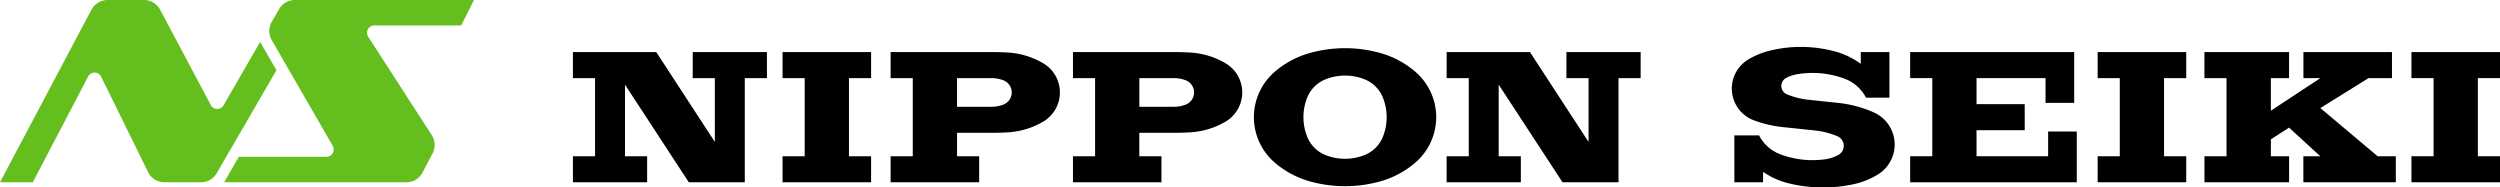 <svg xmlns="http://www.w3.org/2000/svg" xmlns:xlink="http://www.w3.org/1999/xlink" width="310.123" height="23.257" viewBox="0 0 310.123 23.257">
  <defs>
    <clipPath id="clip-path">
      <rect id="長方形_1926" data-name="長方形 1926" width="310.123" height="23.257" transform="translate(0 0)" fill="none"/>
    </clipPath>
  </defs>
  <g id="logo_nipponseiki" transform="translate(0 0)">
    <g id="グループ_3417" data-name="グループ 3417" clip-path="url(#clip-path)">
      <path id="パス_7828" data-name="パス 7828" d="M0,22.612,11.347,1.2a2.266,2.266,0,0,1,2-1.2h4.516a2.264,2.264,0,0,1,2,1.2l6.285,11.831a.908.908,0,0,0,.47.419.906.906,0,0,0,1.113-.39L32.27,5.2l2.025,3.509-7.41,12.777a2.26,2.26,0,0,1-1.957,1.126H20.4a2.257,2.257,0,0,1-2.028-1.261L12.545,9.513a.9.9,0,0,0-1.612-.02L4.07,22.612Z" fill="#64be1e"/>
      <path id="パス_7829" data-name="パス 7829" d="M58.793,0H36.581a2.255,2.255,0,0,0-1.958,1.13l-.915,1.583a2.253,2.253,0,0,0,0,2.262L41.276,18.09a.9.9,0,0,1-.783,1.357H29.635L27.8,22.612H50.416a2.262,2.262,0,0,0,2-1.211l1.241-2.368a2.267,2.267,0,0,0-.1-2.277l-7.88-12.2a.905.905,0,0,1,.76-1.4H57.21Z" fill="#64be1e"/>
      <path id="パス_7830" data-name="パス 7830" d="M273.457,9.69V6.46h10.5V9.69H281.7v4.039l6.138-4.039h-2.1V6.46h10.984V9.69h-2.907l-5.976,3.715,7.106,5.977H297.2v3.229h-11.47V19.382h2.1l-3.877-3.553L281.7,17.283v2.1h2.261v3.229h-10.5V19.382H276.2V9.69Z"/>
      <path id="パス_7831" data-name="パス 7831" d="M236.953,9.69V6.46H257.3v6.3h-3.553V9.69h-8.561v3.231h5.977v3.231h-5.977v3.23h8.884V16.313h3.553v6.3H236.953V19.382H239.7V9.69Z"/>
      <path id="パス_7832" data-name="パス 7832" d="M260.212,9.69V6.46H271.2V9.69H268.45v9.692H271.2v3.229H260.212V19.382h2.746V9.69Z"/>
      <path id="パス_7833" data-name="パス 7833" d="M71.07,9.69V6.46H81.407l7.268,11.145V9.69H85.93V6.46h9.206V9.69H92.39V22.611H85.445L77.53,10.5v8.884h2.746v3.229H71.07V19.382h2.746V9.69Z"/>
      <path id="パス_7834" data-name="パス 7834" d="M108.058,6.46H97.075V9.69H99.82v9.692H97.075v3.229h10.983V19.382h-2.746V9.69h2.746Z"/>
      <path id="パス_7835" data-name="パス 7835" d="M179.451,22.612v-3.23H182.2V9.691h-2.746V6.461h10.337l7.268,11.145V9.691h-2.745V6.461h9.207v3.23h-2.746V22.612h-6.945L185.911,10.5v8.883h2.747v3.23Z"/>
      <path id="パス_7836" data-name="パス 7836" d="M218.7,22.612h-3.554V16.8h3.069a4.909,4.909,0,0,0,2.587,2.325,11.379,11.379,0,0,0,5.623.632,4.873,4.873,0,0,0,1.607-.525,1.293,1.293,0,0,0-.1-2.329,9.728,9.728,0,0,0-2.769-.716l-4.02-.422a14.574,14.574,0,0,1-3.591-.848,4.2,4.2,0,0,1-.687-7.531,9.664,9.664,0,0,1,2.7-1.108,16.241,16.241,0,0,1,8.1.112,9.717,9.717,0,0,1,3.163,1.527V6.461h3.553v5.654h-2.907a4.9,4.9,0,0,0-2.587-2.326,11.37,11.37,0,0,0-5.929-.584,4.857,4.857,0,0,0-1.359.444,1.131,1.131,0,0,0,.078,2.058,9.674,9.674,0,0,0,2.661.669l3.707.391a14.574,14.574,0,0,1,4.4,1.178,4.361,4.361,0,0,1,.492,7.709,9.722,9.722,0,0,1-2.937,1.182,17.827,17.827,0,0,1-8.138-.1,9.709,9.709,0,0,1-3.145-1.413Z"/>
      <path id="パス_7837" data-name="パス 7837" d="M310.123,6.46H299.139V9.69h2.746v9.692h-2.746v3.229h10.984V19.382h-2.746V9.69h2.746Z"/>
      <path id="パス_7838" data-name="パス 7838" d="M110.48,9.69V6.46h12.6c.671,0,1.341.022,2.009.062a9.752,9.752,0,0,1,4.329,1.331,4.2,4.2,0,0,1,0,7.23,9.764,9.764,0,0,1-4.329,1.33q-1,.062-2.009.062h-4.36v2.907h2.745v3.23H110.48v-3.23h2.748V9.69Zm12.538,3.555a4.067,4.067,0,0,0,1.448-.269,1.621,1.621,0,0,0,1.037-1.508,1.621,1.621,0,0,0-1.037-1.508,4.046,4.046,0,0,0-1.448-.27h-4.3v3.555Z"/>
      <path id="パス_7839" data-name="パス 7839" d="M145.693,16.475h-4.361v2.907h2.745v3.229H133.1V19.382h2.744V9.69H133.1V6.46h12.6q1.005,0,2.008.062a9.719,9.719,0,0,1,4.328,1.331,4.2,4.2,0,0,1,0,7.23,9.756,9.756,0,0,1-4.328,1.33c-.669.04-1.338.062-2.008.062m-.062-6.785h-4.3v3.555h4.3a4.077,4.077,0,0,0,1.449-.269,1.615,1.615,0,0,0,0-3.016,4.034,4.034,0,0,0-1.449-.27"/>
      <path id="パス_7840" data-name="パス 7840" d="M158.125,20.164a7.429,7.429,0,0,1,0-11.256,11.354,11.354,0,0,1,4.241-2.3,16.272,16.272,0,0,1,8.973,0,11.354,11.354,0,0,1,4.241,2.3,7.428,7.428,0,0,1,0,11.256,11.354,11.354,0,0,1-4.241,2.3,16.253,16.253,0,0,1-8.973,0,11.354,11.354,0,0,1-4.241-2.3m6.219-.966a6.537,6.537,0,0,0,5.016,0,4.073,4.073,0,0,0,2.154-2.153,6.537,6.537,0,0,0,0-5.016,4.078,4.078,0,0,0-2.154-2.154,6.537,6.537,0,0,0-5.016,0,4.081,4.081,0,0,0-2.154,2.154,6.546,6.546,0,0,0,0,5.016,4.076,4.076,0,0,0,2.154,2.153"/>
    </g>
  </g>
</svg>
